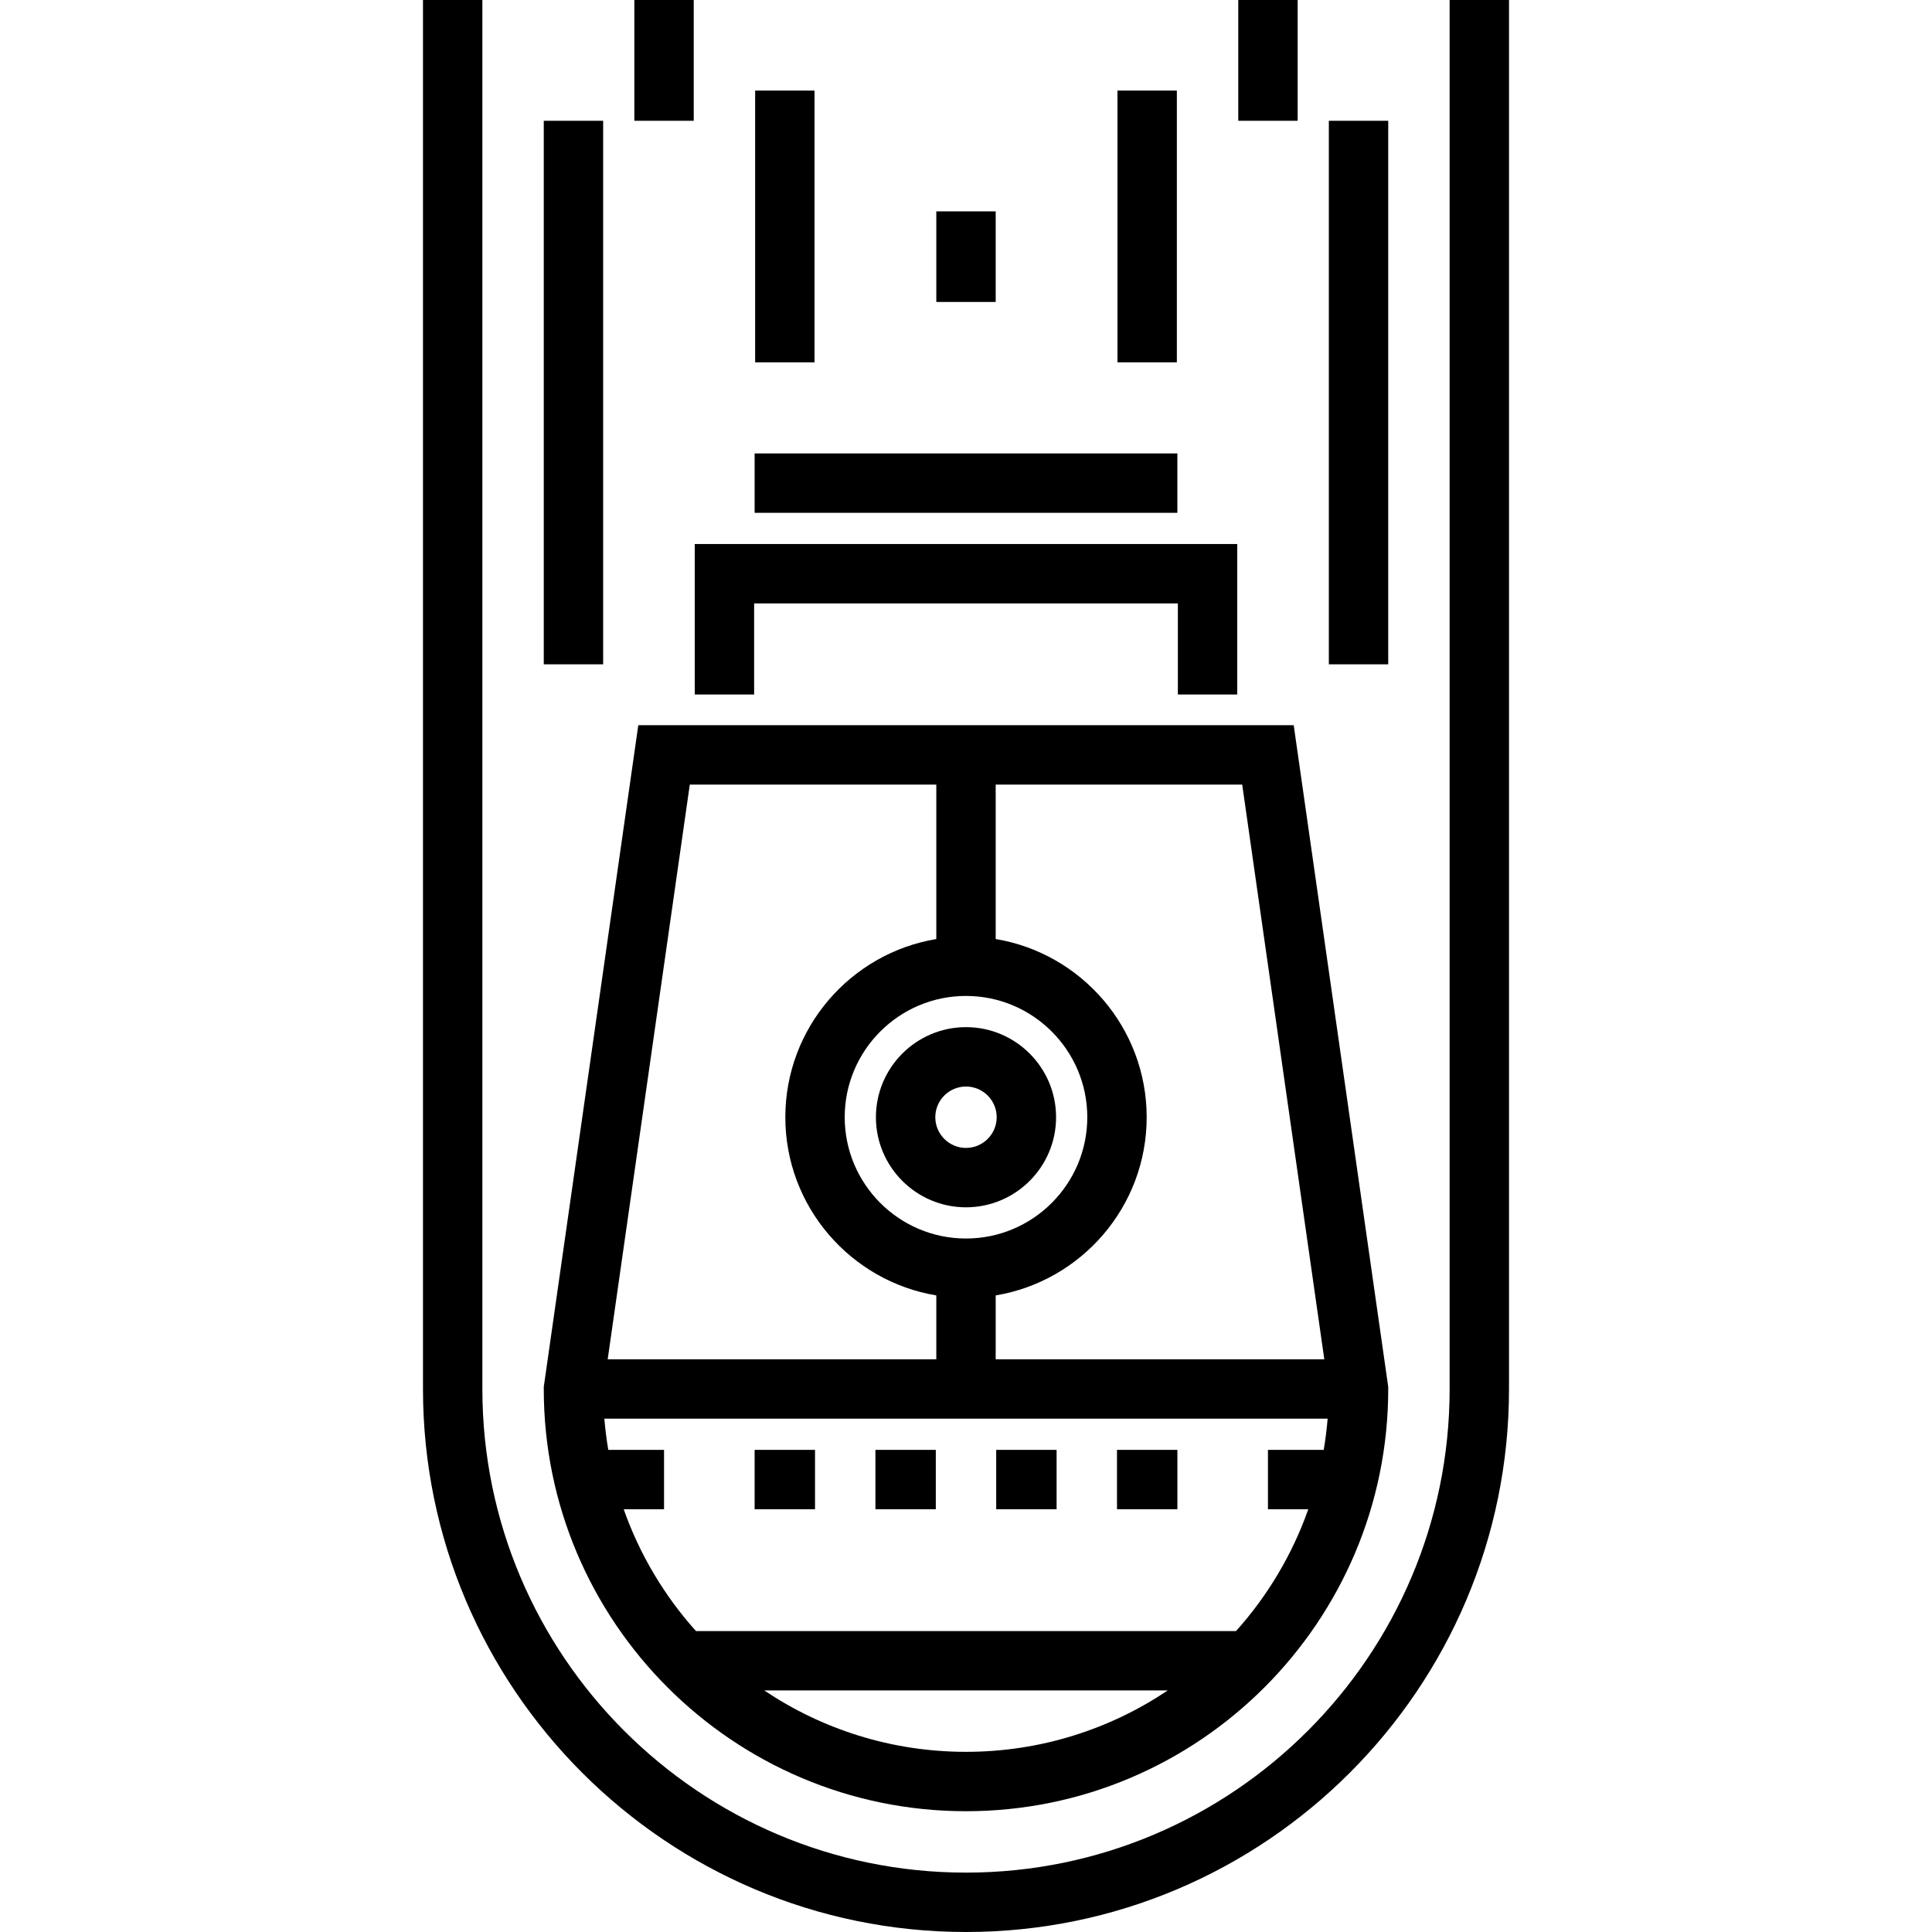 <?xml version="1.0" encoding="iso-8859-1"?>
<!-- Uploaded to: SVG Repo, www.svgrepo.com, Generator: SVG Repo Mixer Tools -->
<svg fill="#000000" version="1.1" id="Layer_1" xmlns="http://www.w3.org/2000/svg" xmlns:xlink="http://www.w3.org/1999/xlink" 
	 viewBox="0 0 512 512" xml:space="preserve">
<g>
	<g>
		<g>
			<path d="M384.166,0v368.095c0,70.671-57.496,128.167-128.167,128.167s-128.166-57.496-128.166-128.167V0h-15.738v368.095
				c0,79.35,64.555,143.905,143.903,143.905c79.349,0,143.905-64.555,143.905-143.905V0H384.166z"/>
			<polygon points="199.852,159.909 312.148,159.909 312.148,184.048 327.886,184.048 327.886,144.171 184.114,144.171 
				184.114,184.048 199.852,184.048 			"/>
			<path d="M255.999,319.95c13.164,0,23.873-10.709,23.873-23.873s-10.709-23.873-23.873-23.873
				c-13.164,0-23.873,10.709-23.873,23.873S242.835,319.95,255.999,319.95z M255.999,287.941c4.485,0,8.135,3.65,8.135,8.135
				s-3.65,8.135-8.135,8.135c-4.485,0-8.135-3.65-8.135-8.135S251.514,287.941,255.999,287.941z"/>
			<rect x="199.984" y="384.231" width="16.004" height="15.738"/>
			<rect x="231.994" y="384.231" width="16.004" height="15.738"/>
			<rect x="264.005" y="384.231" width="16.005" height="15.738"/>
			<rect x="296.015" y="384.231" width="16.004" height="15.738"/>
			<path d="M255.999,479.992c61.7,0,111.896-50.197,111.896-111.896v-0.559l-25.05-175.353H169.154l-25.049,175.353v0.559
				C144.104,429.795,194.299,479.992,255.999,479.992z M255.999,464.254c-19.771,0-38.165-5.999-53.462-16.271h106.925
				C294.164,458.255,275.77,464.254,255.999,464.254z M263.868,207.921h65.328l21.758,152.305h-87.086v-16.929
				c22.669-3.766,40.012-23.501,40.012-47.221c0-23.721-17.342-43.456-40.012-47.222V207.921z M288.142,296.077
				c0,17.723-14.419,32.142-32.143,32.142c-17.723,0-32.142-14.419-32.142-32.142c0-17.723,14.419-32.142,32.142-32.142
				C273.723,263.935,288.142,278.355,288.142,296.077z M182.803,207.921h65.327v40.935c-22.668,3.766-40.01,23.501-40.01,47.222
				s17.342,43.456,40.01,47.221v16.929h-87.086L182.803,207.921z M161.202,384.234c-0.461-2.721-0.813-5.478-1.042-8.27h191.677
				c-0.227,2.792-0.58,5.549-1.041,8.27H336.02v15.738h10.689c-4.241,12.026-10.797,22.969-19.149,32.275H184.437
				c-8.35-9.306-14.908-20.249-19.149-32.275h10.69v-15.738H161.202z"/>
			<rect x="199.984" y="120.163" width="112.031" height="15.738"/>
			<rect x="144.104" y="32.008" width="15.738" height="144.042"/>
			<rect x="168.11" y="0" width="15.738" height="32.008"/>
			<rect x="352.157" y="32.008" width="15.738" height="144.042"/>
			<rect x="328.152" y="0" width="15.738" height="32.008"/>
			<rect x="200.12" y="24.006" width="15.738" height="72.016"/>
			<rect x="296.141" y="24.006" width="15.738" height="72.016"/>
			<rect x="248.131" y="56.016" width="15.738" height="24.006"/>
		</g>
	</g>
</g>
</svg>
